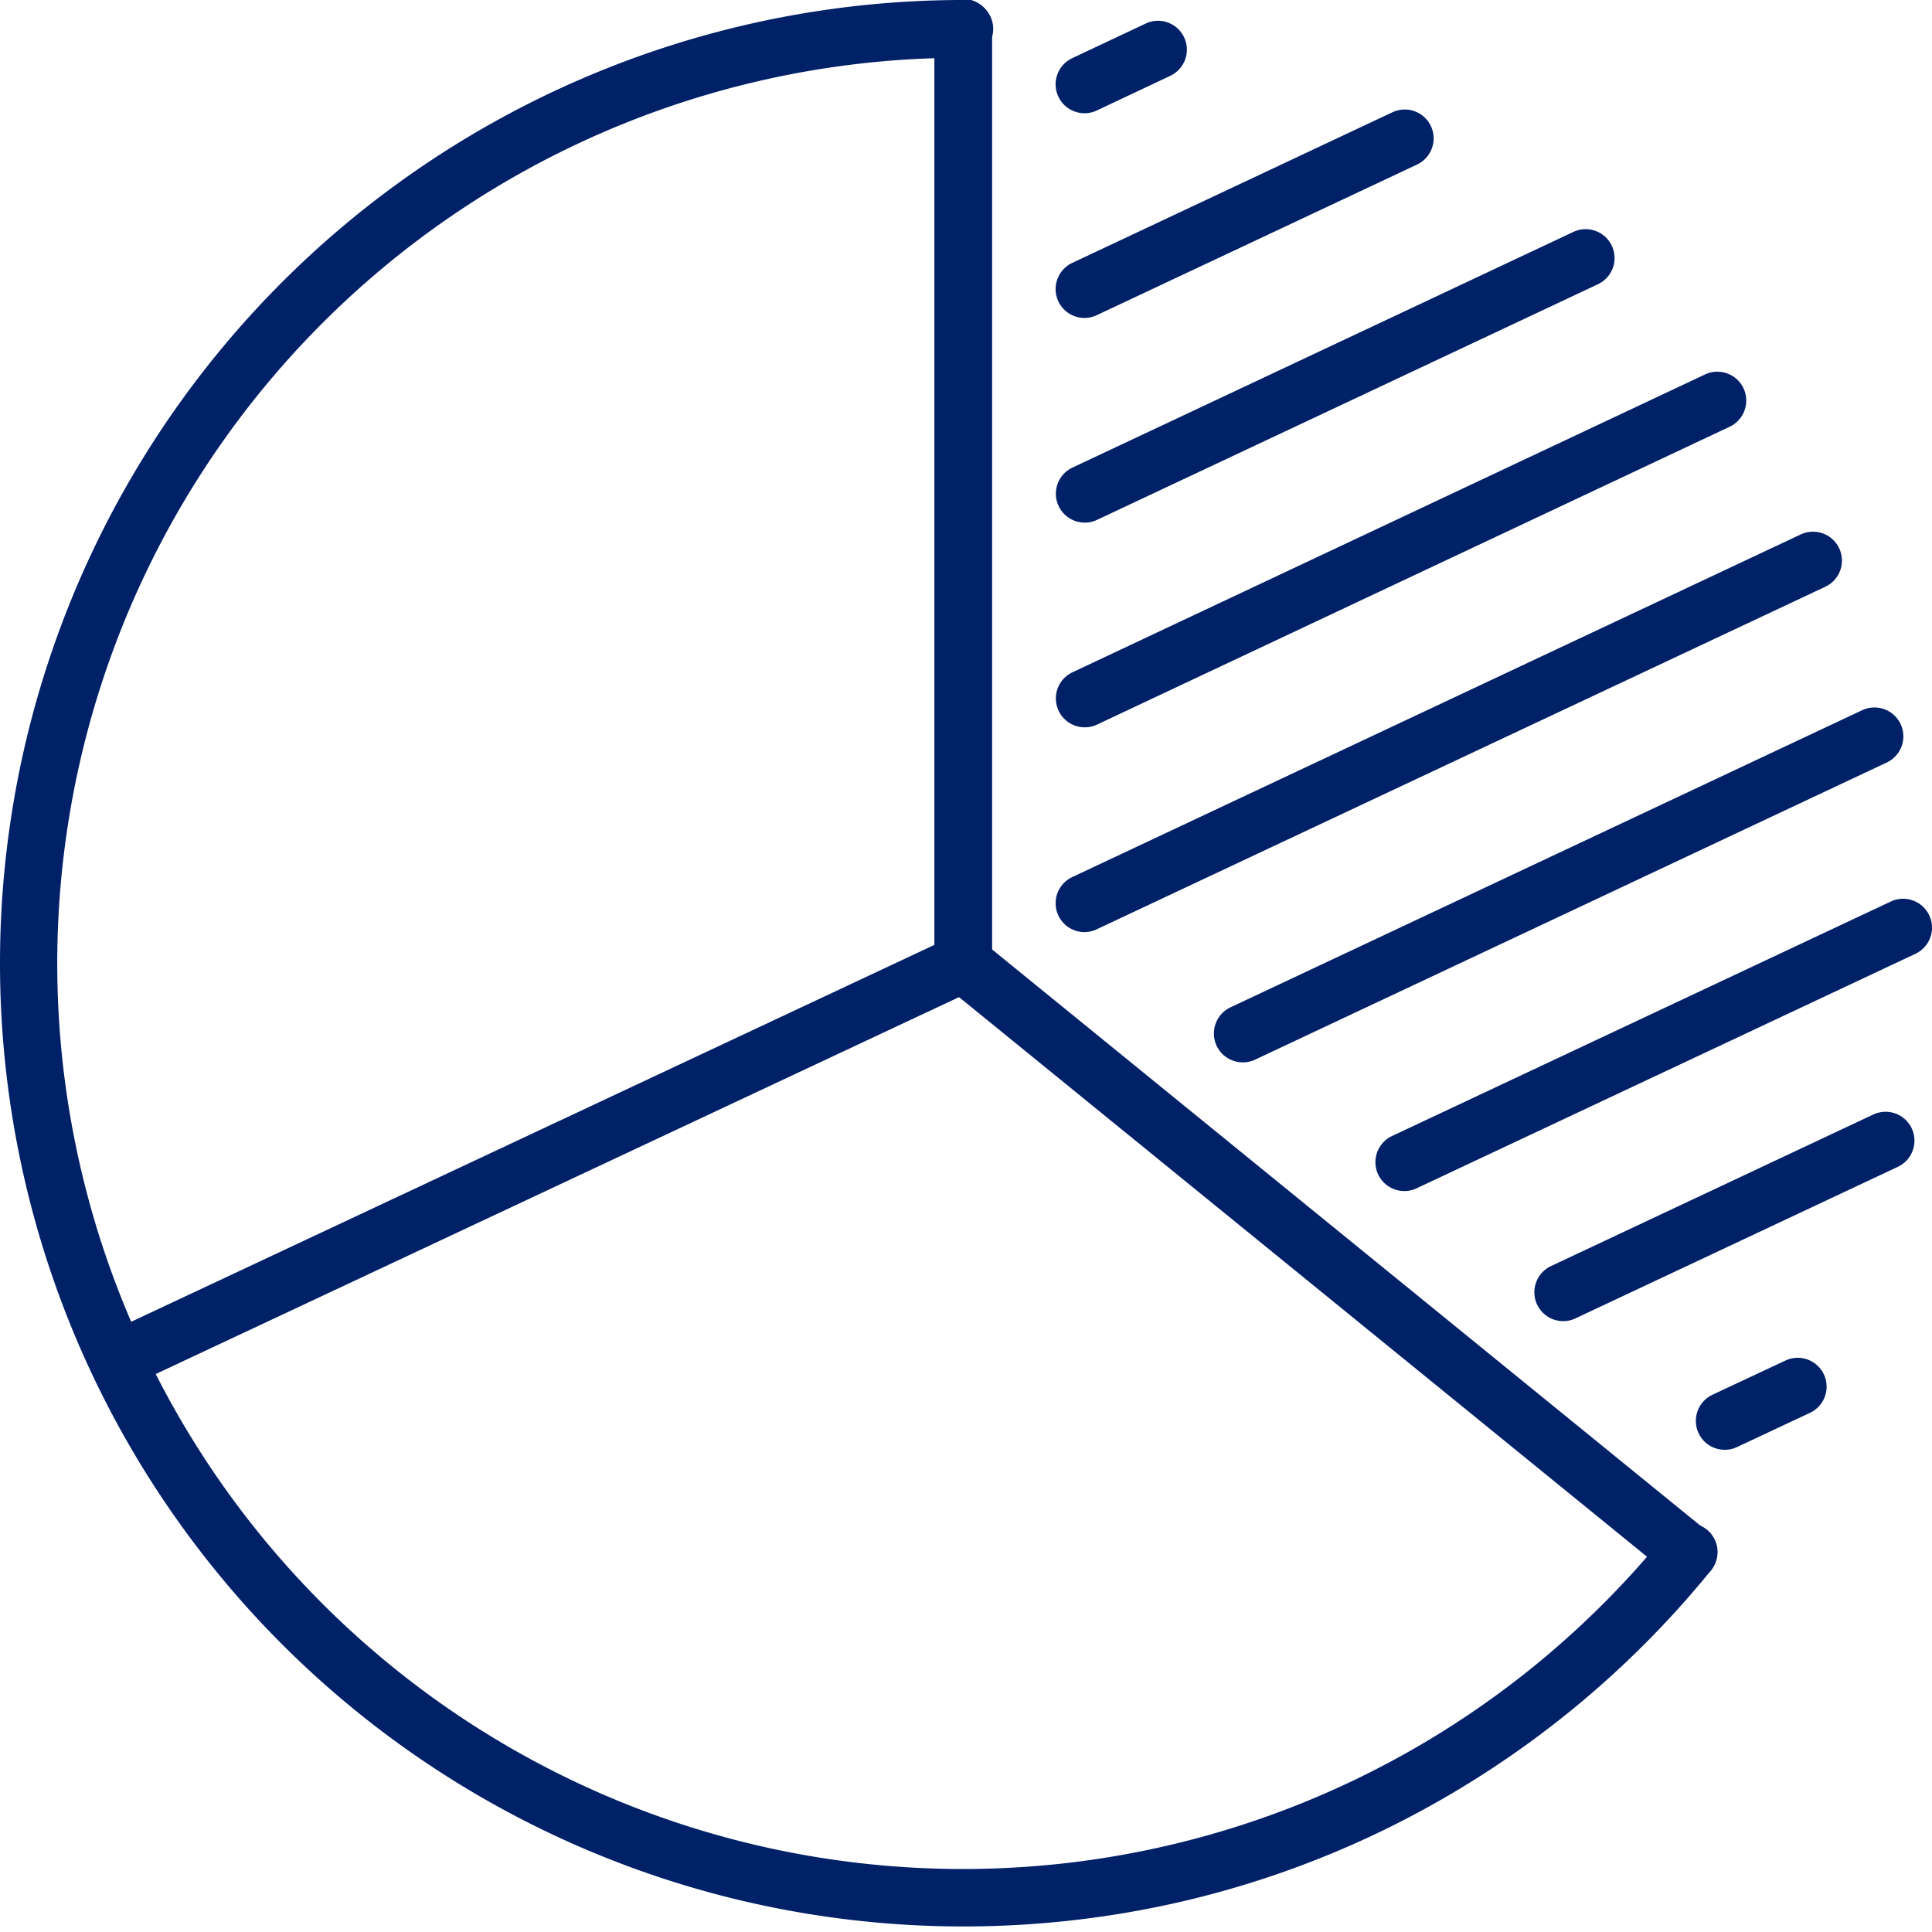 <svg xmlns="http://www.w3.org/2000/svg" width="48" height="48" viewBox="0 0 48 48"><g transform="translate(356 -542)"><g transform="translate(-374.19 523.69)"><path d="M42.121,66.172a23.931,23.931,0,1,1,0-47.862.718.718,0,1,1,0,1.435A22.5,22.5,0,1,0,59.572,56.437a.718.718,0,1,1,1.113.906,24.021,24.021,0,0,1-8.118,6.435,23.79,23.79,0,0,1-5,1.772A24.066,24.066,0,0,1,42.121,66.172Z" transform="translate(0 0)" fill="#002068"/><path d="M-.532,10.024a.718.718,0,0,1-.65-.413.718.718,0,0,1,.345-.954L20.132-1.182a.718.718,0,0,1,.954.345.718.718,0,0,1-.345.954L-.228,9.956A.715.715,0,0,1-.532,10.024Z" transform="translate(21.685 42.774)" fill="#002068"/><path d="M77.354,57.608a.715.715,0,0,1-.452-.161L58.895,42.8a.718.718,0,0,1-.265-.557V19.028a.718.718,0,1,1,1.435,0V41.9L77.807,56.333a.718.718,0,0,1-.453,1.274Z" transform="translate(-17.226 0)" fill="#002068"/><path d="M-.532,1.046A.718.718,0,0,1-1.182.635.718.718,0,0,1-.839-.321L.987-1.182a.718.718,0,0,1,.955.343A.718.718,0,0,1,1.6.116L-.226.977A.715.715,0,0,1-.532,1.046Z" transform="translate(45.667 20.077)" fill="#002068"/><path d="M-.532,3.928a.718.718,0,0,1-.65-.412.718.718,0,0,1,.344-.955L7.118-1.182a.718.718,0,0,1,.955.344.718.718,0,0,1-.344.955L-.227,3.859A.715.715,0,0,1-.532,3.928Z" transform="translate(45.667 22.281)" fill="#002068"/><path d="M-.532,6.04a.718.718,0,0,1-.65-.412.718.718,0,0,1,.344-.955L11.607-1.182a.718.718,0,0,1,.955.344.718.718,0,0,1-.344.955L-.227,5.972A.715.715,0,0,1-.532,6.04Z" transform="translate(45.673 25.254)" fill="#002068"/><path d="M-.532,7.584a.718.718,0,0,1-.65-.412.718.718,0,0,1,.344-.955l15.717-7.4a.718.718,0,0,1,.955.344.718.718,0,0,1-.344.955L-.227,7.516A.715.715,0,0,1-.532,7.584Z" transform="translate(45.673 28.796)" fill="#002068"/><path d="M-.532,8.7a.718.718,0,0,1-.65-.412.718.718,0,0,1,.344-.955l18.1-8.513a.718.718,0,0,1,.955.344.718.718,0,0,1-.344.955L-.227,8.629A.715.715,0,0,1-.532,8.7Z" transform="translate(45.667 32.768)" fill="#002068"/><path d="M-.532,7.567a.718.718,0,0,1-.65-.412A.718.718,0,0,1-.838,6.2L14.856-1.182a.718.718,0,0,1,.955.344.718.718,0,0,1-.344.955L-.227,7.5A.715.715,0,0,1-.532,7.567Z" transform="translate(49.599 37.137)" fill="#002068"/><path d="M-.532,6.011a.718.718,0,0,1-.65-.412.718.718,0,0,1,.344-.955L11.555-1.182a.718.718,0,0,1,.955.344.718.718,0,0,1-.344.955L-.227,5.943A.715.715,0,0,1-.532,6.011Z" transform="translate(53.612 41.89)" fill="#002068"/><path d="M-.532,3.951a.718.718,0,0,1-.65-.412.718.718,0,0,1,.344-.955L7.17-1.182a.718.718,0,0,1,.955.344A.718.718,0,0,1,7.78.117L-.227,3.882A.715.715,0,0,1-.532,3.951Z" transform="translate(57.561 47.182)" fill="#002068"/><path d="M-.532,1.035a.718.718,0,0,1-.65-.413A.718.718,0,0,1-.837-.333l1.814-.85a.718.718,0,0,1,.954.345.718.718,0,0,1-.345.954L-.228.967A.715.715,0,0,1-.532,1.035Z" transform="translate(61.573 53.295)" fill="#002068"/></g><rect width="48" height="48" transform="translate(-356 542)" fill="none"/></g></svg>